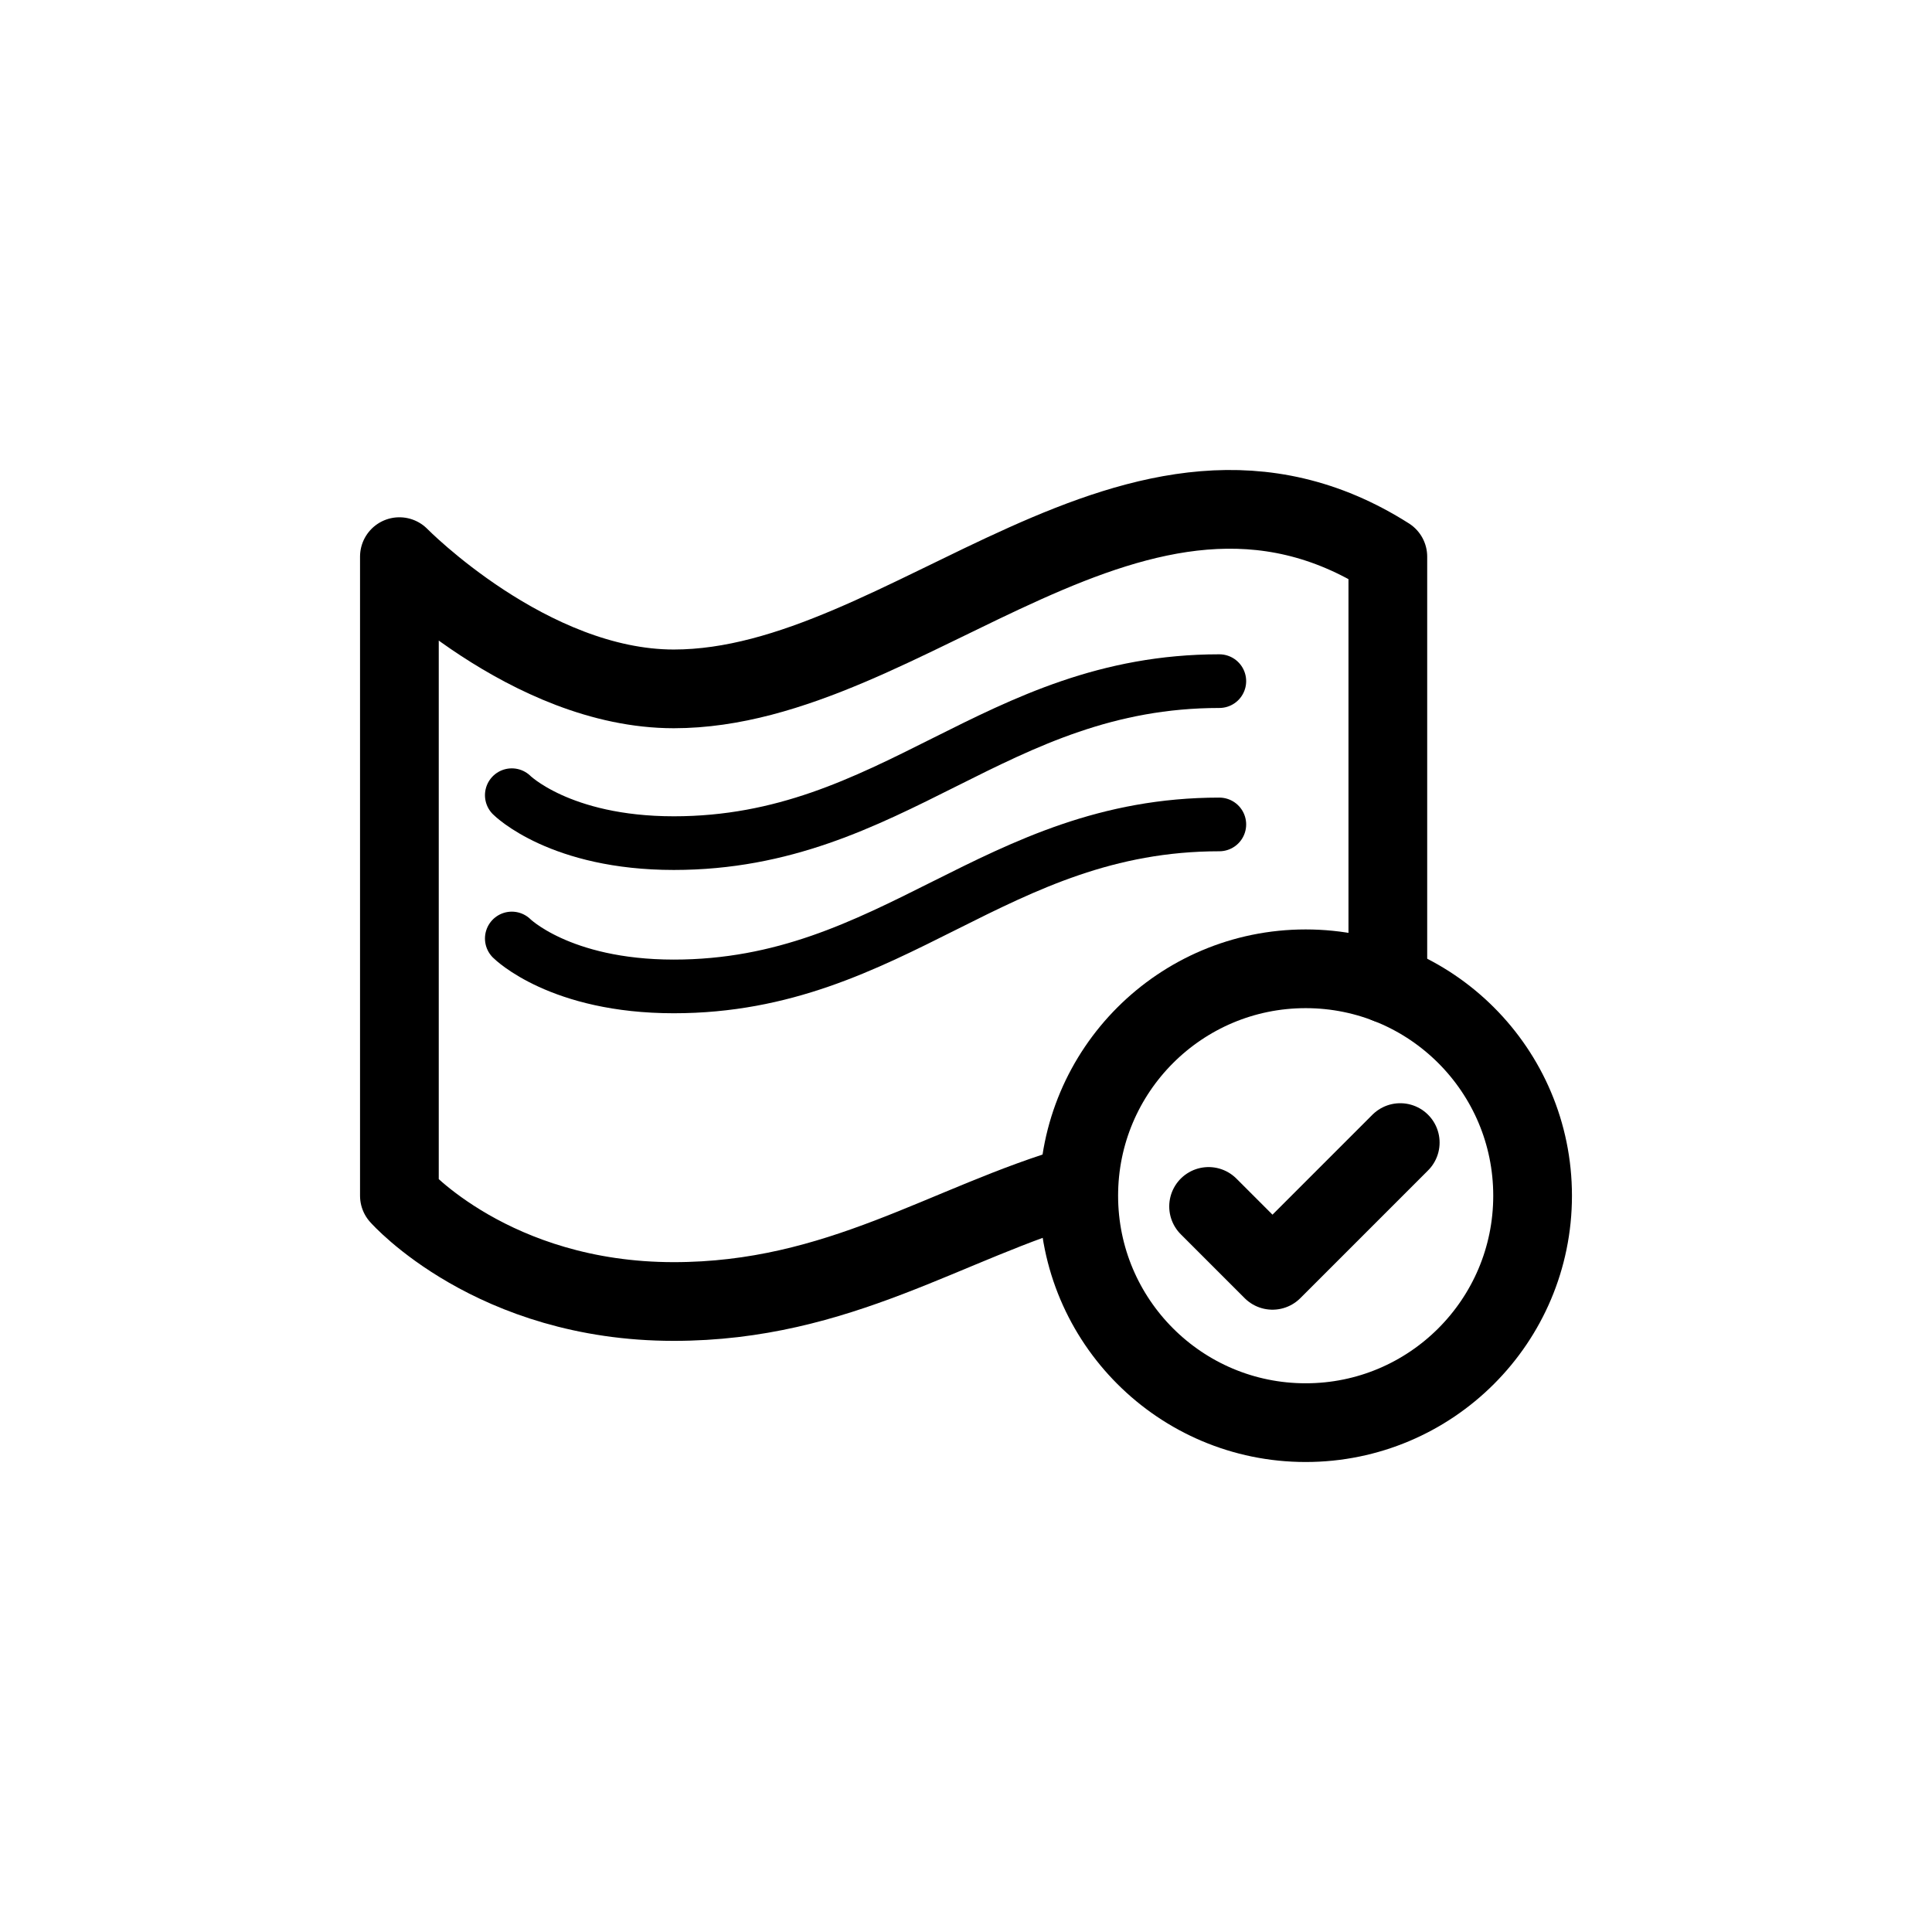<?xml version="1.0" encoding="UTF-8" standalone="no"?><!DOCTYPE svg PUBLIC "-//W3C//DTD SVG 1.1//EN" "http://www.w3.org/Graphics/SVG/1.1/DTD/svg11.dtd"><svg width="100%" height="100%" viewBox="0 0 2250 2250" version="1.1" xmlns="http://www.w3.org/2000/svg" xmlns:xlink="http://www.w3.org/1999/xlink" xml:space="preserve" xmlns:serif="http://www.serif.com/" style="fill-rule:evenodd;clip-rule:evenodd;stroke-linecap:round;stroke-linejoin:round;stroke-miterlimit:1.5;"><rect id="rotulo" x="0" y="0" width="2250" height="2250" style="fill:none;"/><g><path d="M1616.27,1146.14l-0,-497.875c-290.888,-184.588 -558.243,153.997 -831.589,153.997c-168.528,0 -319.545,-153.997 -319.545,-153.997l-0,744.269c-0,-0 108.633,123.198 319.545,123.198c192.721,0 318.253,-92.048 471.619,-136.174" style="fill:none;stroke:#000;stroke-width:91.67px;"/><circle cx="1520.58" cy="1392.53" r="264.278" style="fill:none;stroke:#000;stroke-width:91.67px;"/><path d="M1407.52,1405.01l74.413,74.413l148.786,-148.786" style="fill:none;stroke:#000;stroke-width:91.67px;"/><path d="M596.038,926.074c-0,-0 55.824,55.824 188.647,55.824c256.022,-0 373.64,-188.648 635.339,-188.648" style="fill:none;stroke:#000;stroke-width:62.5px;"/><path d="M596.038,1092.96c-0,0 55.824,55.825 188.647,55.825c256.022,-0 373.64,-188.648 635.339,-188.648" style="fill:none;stroke:#000;stroke-width:62.5px;"/></g></svg>